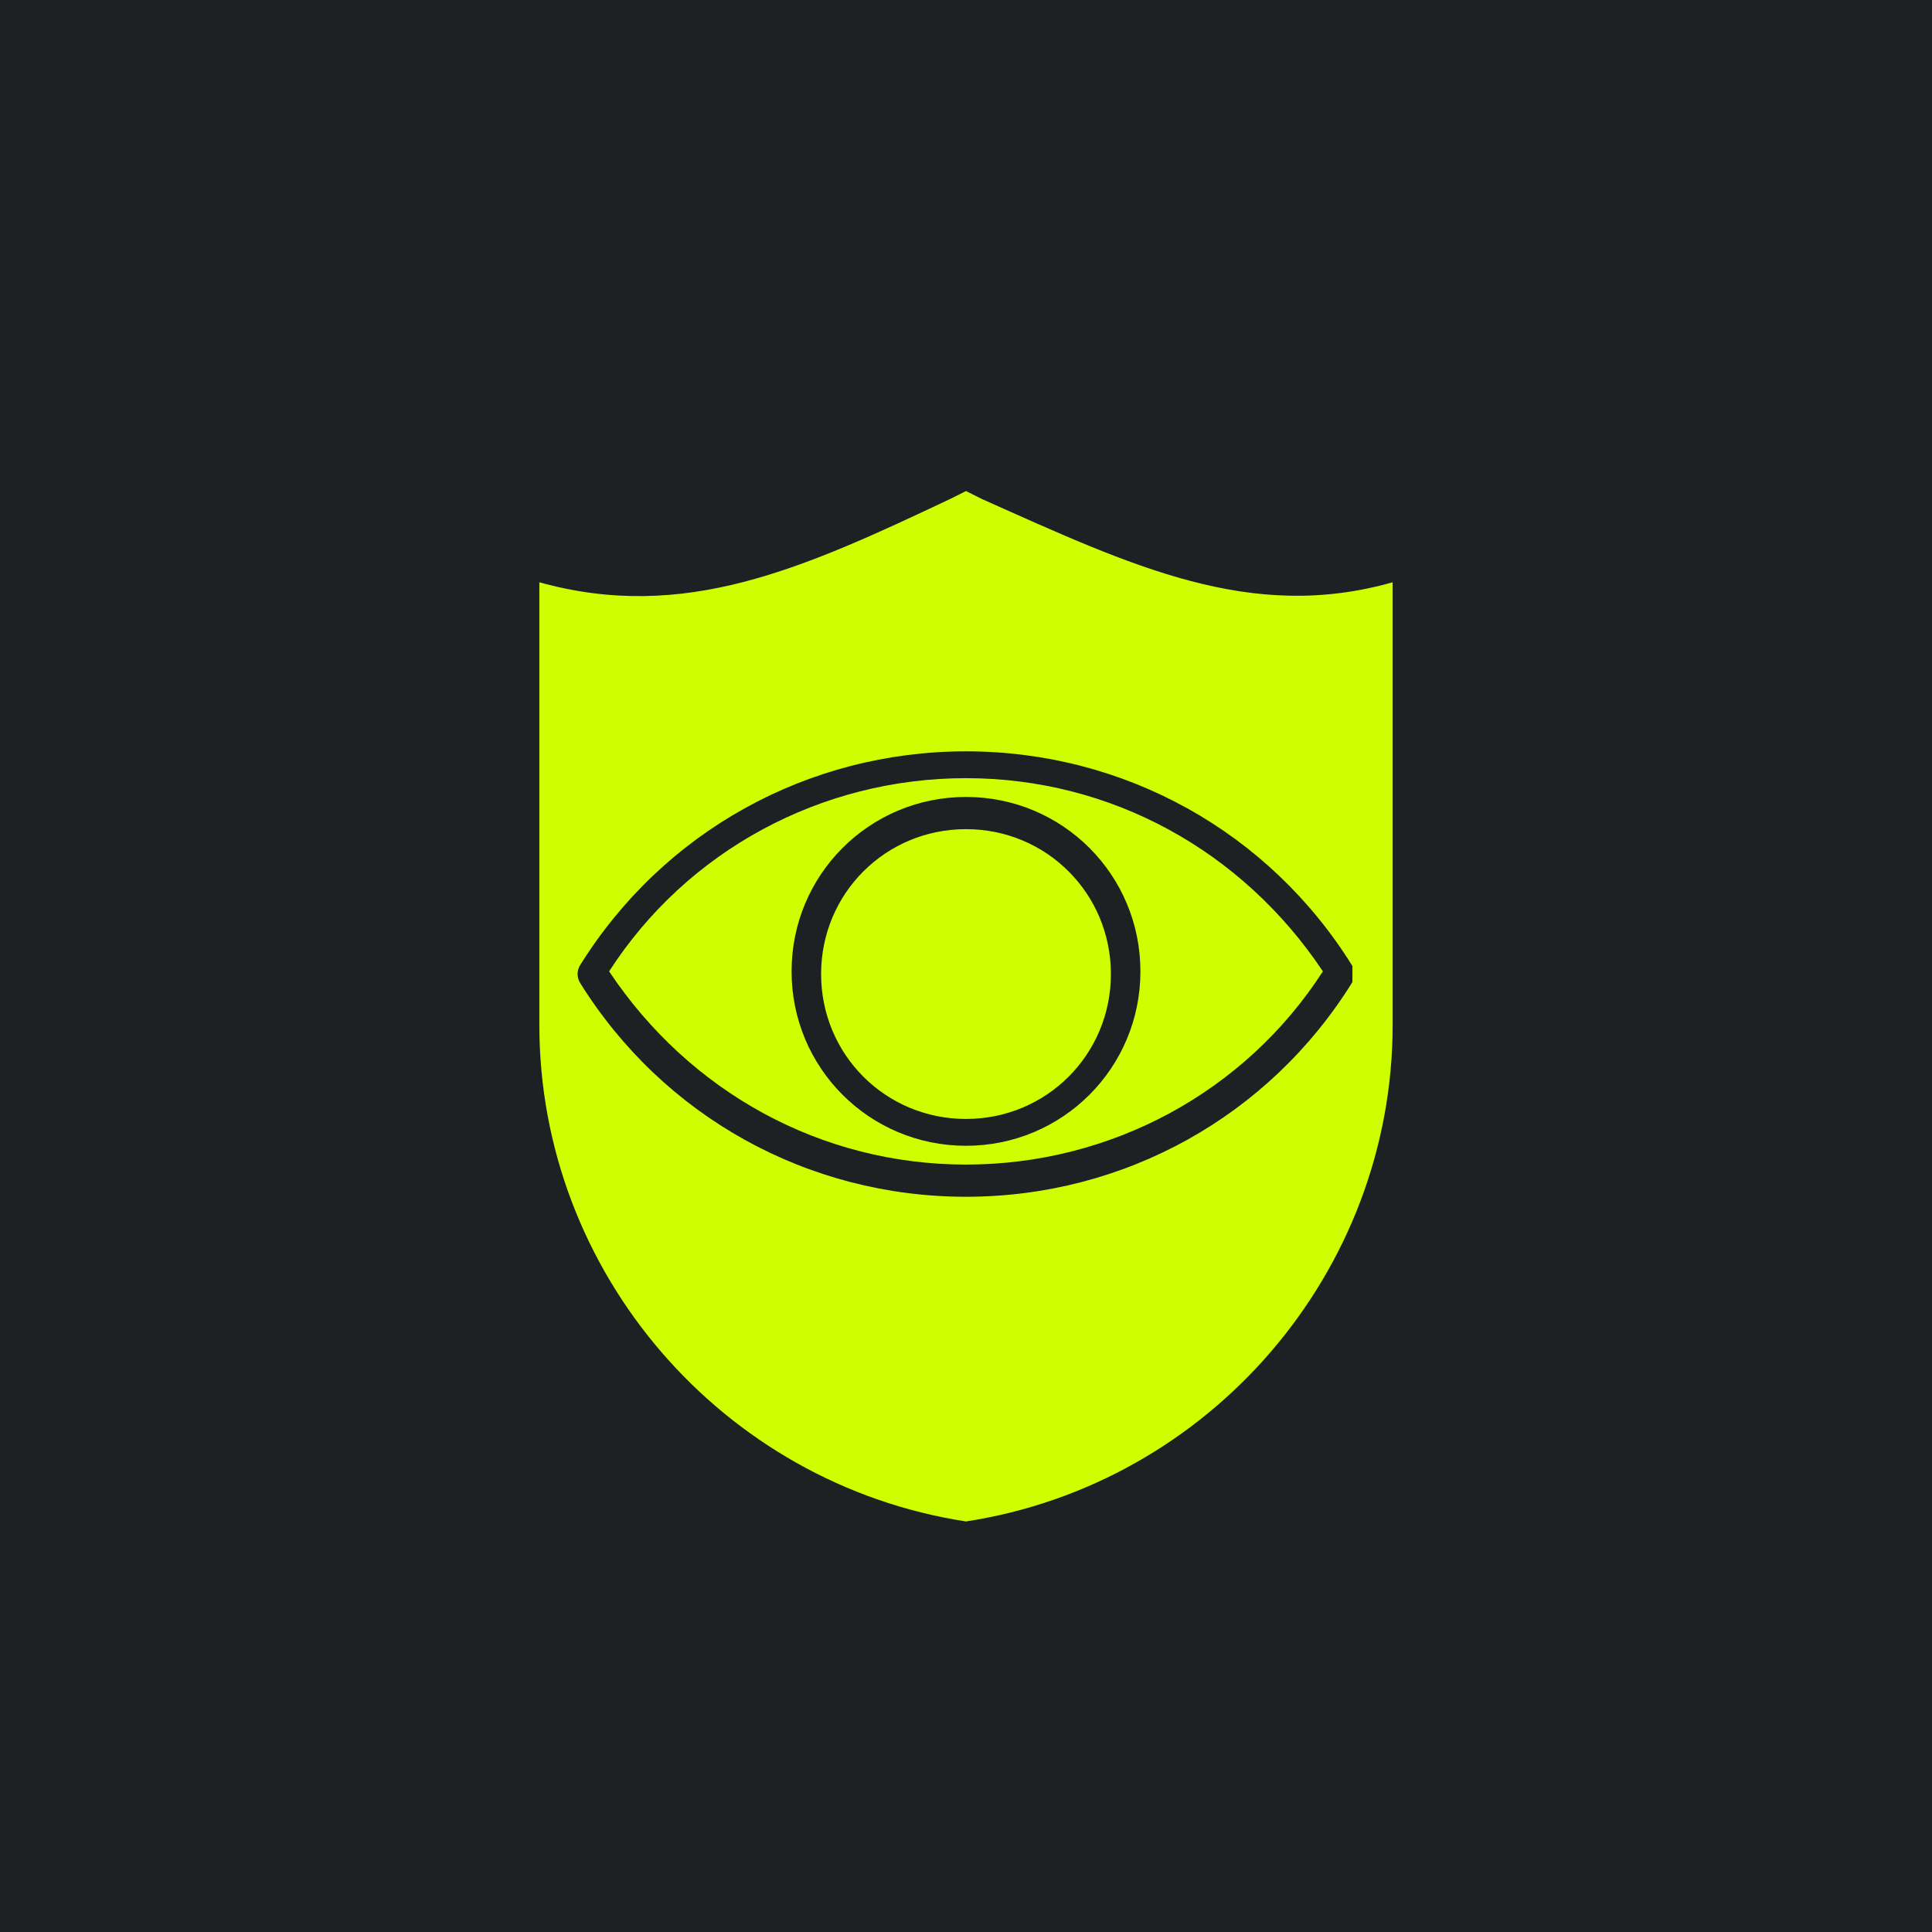 <?xml version="1.0" encoding="UTF-8"?>
<svg xmlns="http://www.w3.org/2000/svg" version="1.1" viewBox="0 0 72 72">
  <defs>
    <style>
      .cls-1 {
        fill: #1e2124;
      }

      .cls-2 {
        fill: #ceff00;
      }
    </style>
  </defs>
  <!-- Generator: Adobe Illustrator 28.7.8, SVG Export Plug-In . SVG Version: 1.2.0 Build 200)  -->
  <g>
    <g id="Layer_1">
      <g id="Layer_1-2" data-name="Layer_1">
        <rect class="cls-1" width="72" height="72"/>
        <path class="cls-2" d="M51.9,38.2c0,9.2-6.8,17.1-15.9,18.5-9.1-1.4-15.9-9.3-15.9-18.5v-16.5c5.4,1.5,9.8-.5,15.3-3.1l.6-.3.6.3c5.6,2.5,10,4.6,15.3,3.1,0,0,0,16.5,0,16.5ZM36,28c-5.9,0-11.3,3-14.4,8-.1.2-.1.4,0,.6,3.1,5,8.5,8,14.4,8s11.3-3,14.4-8c0-.2,0-.4,0-.6-3.1-5-8.5-8-14.4-8ZM36,43.4c-5.4,0-10.3-2.7-13.3-7.2,2.9-4.5,7.9-7.2,13.3-7.2s10.3,2.7,13.3,7.2c-2.9,4.5-7.9,7.2-13.3,7.2ZM36,29.7c-3.6,0-6.5,2.9-6.5,6.5s2.9,6.5,6.5,6.5,6.5-2.9,6.5-6.5-2.9-6.5-6.5-6.5ZM36,41.7c-3,0-5.4-2.4-5.4-5.4s2.4-5.4,5.4-5.4,5.4,2.4,5.4,5.4-2.4,5.4-5.4,5.4h0ZM36.5,33.3c0,.3-.2.5-.5.5-1.3,0-2.4,1.1-2.4,2.4s-.2.5-.5.5-.5-.2-.5-.5c0-1.9,1.6-3.5,3.5-3.5s.5.2.5.5h0Z"/>
      </g>
    </g>
  </g>
</svg>